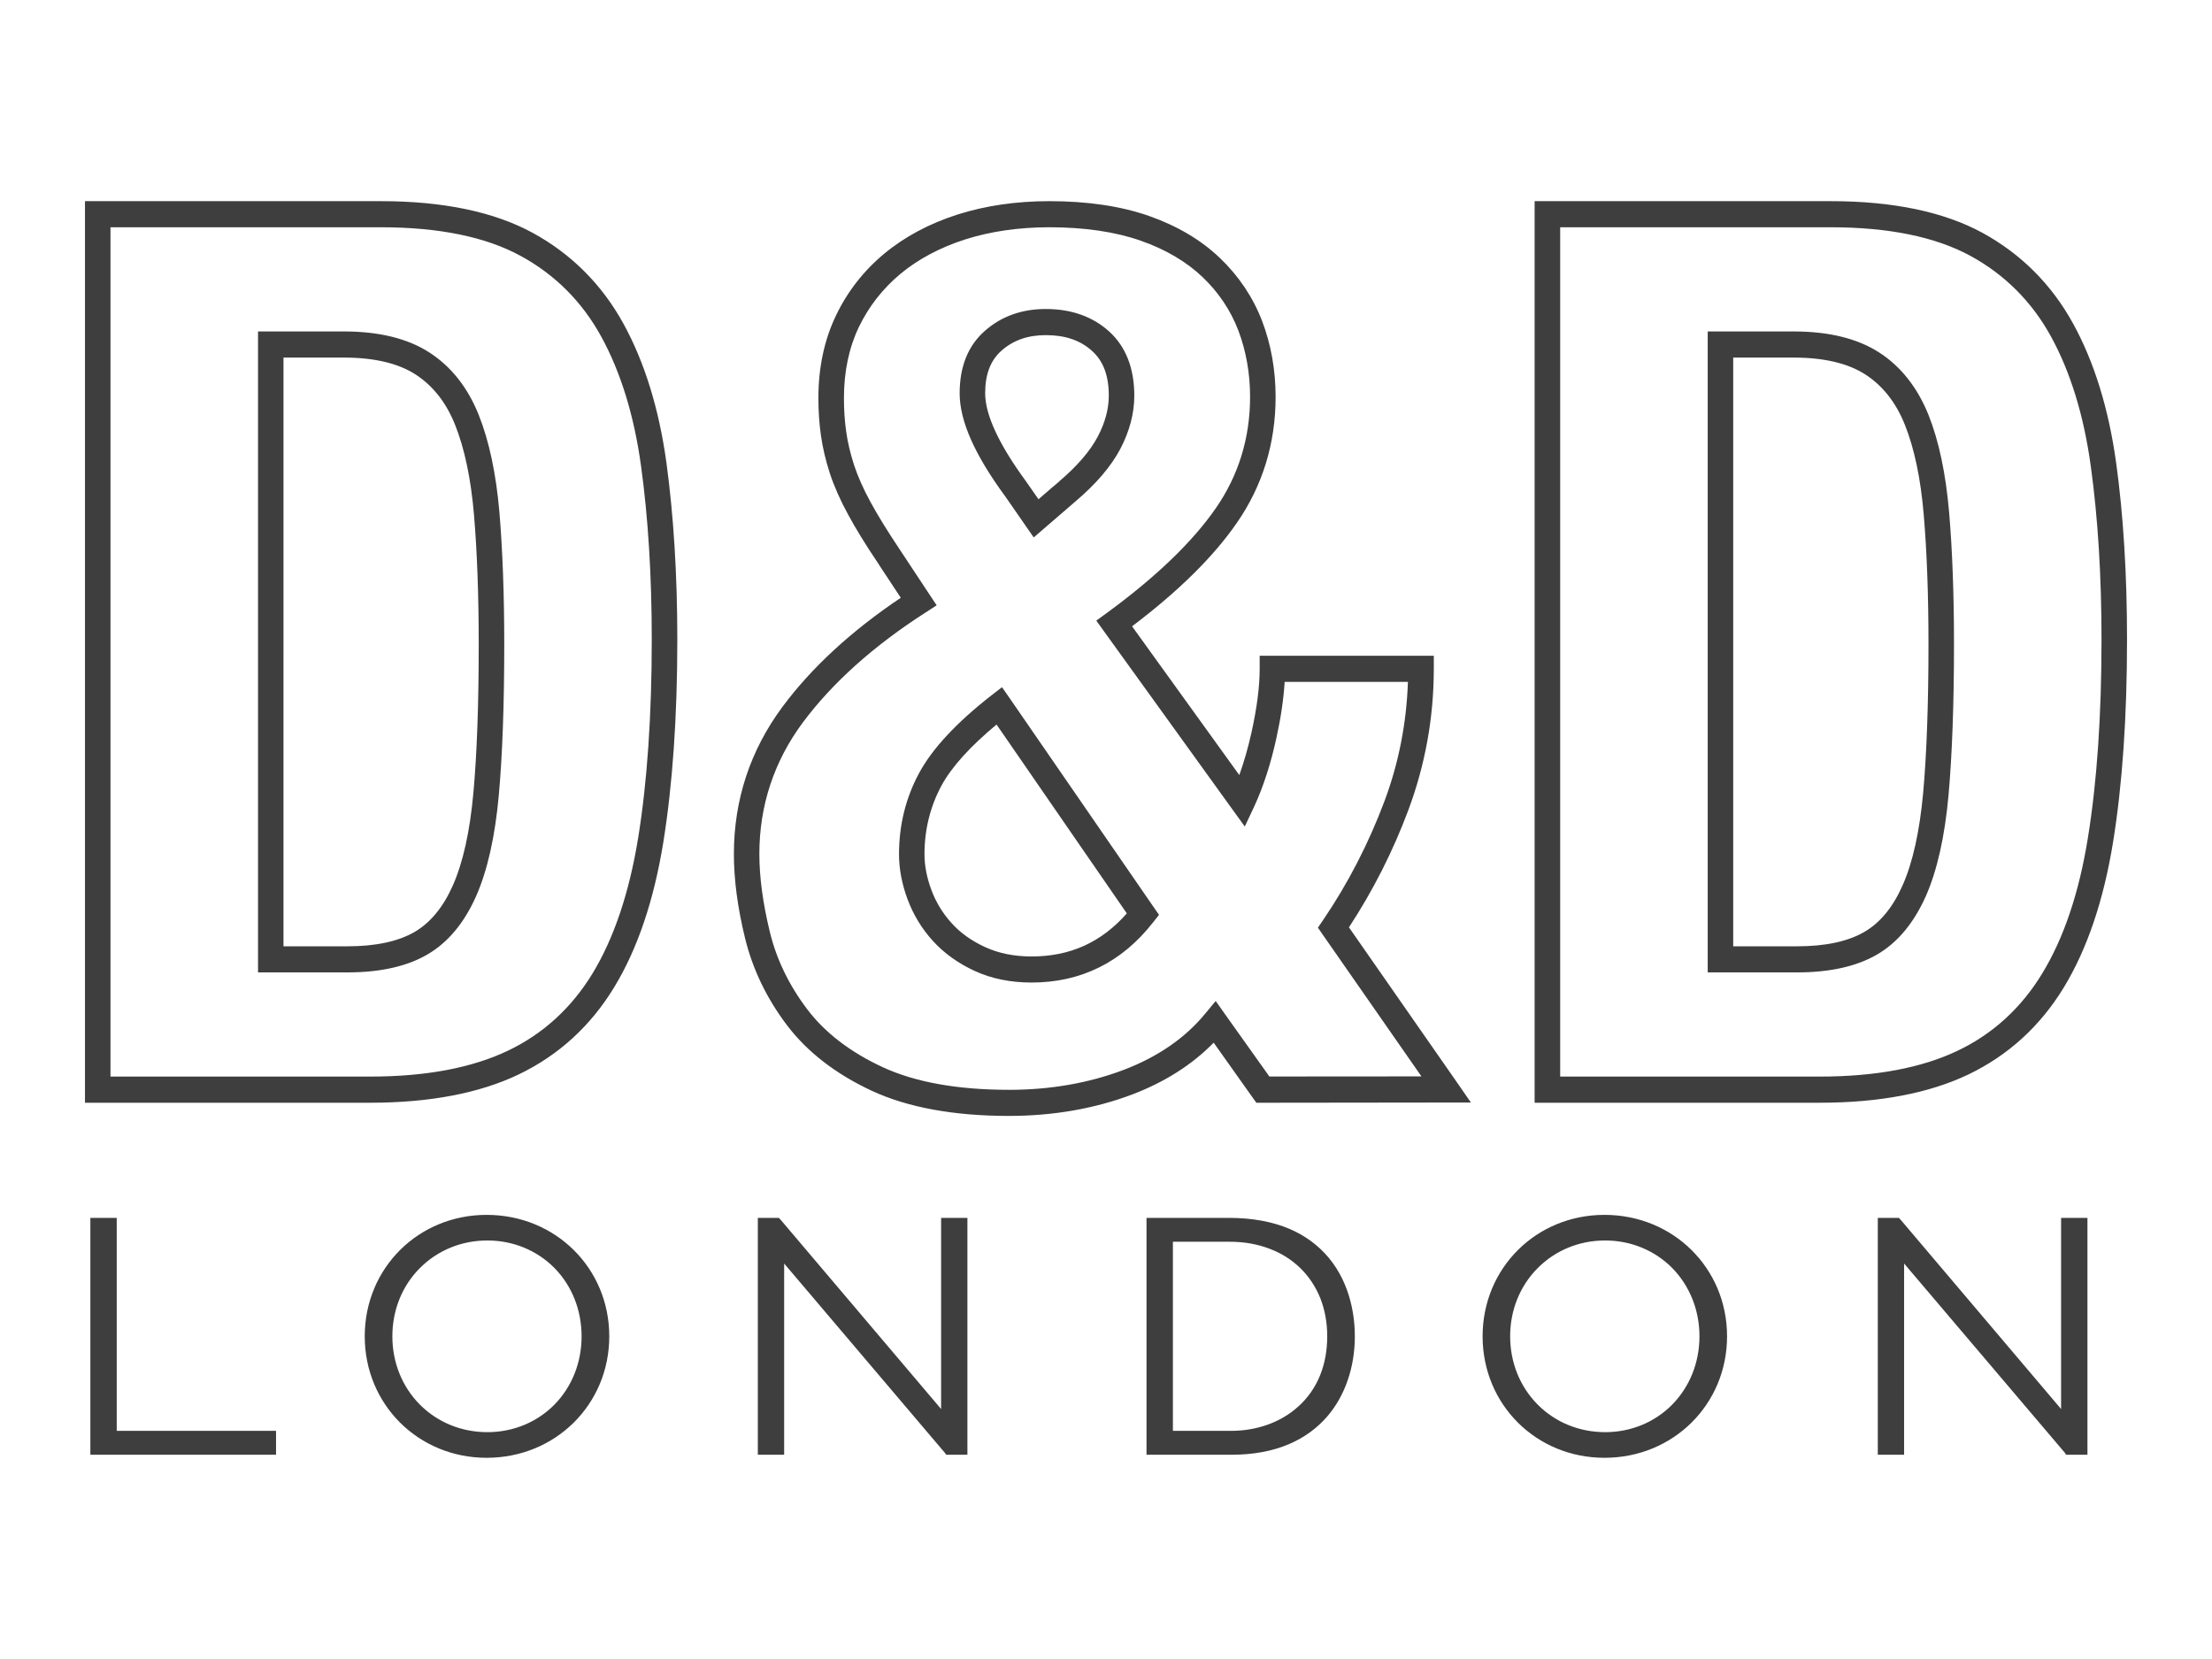 <?xml version="1.0" encoding="UTF-8"?>
<svg xmlns="http://www.w3.org/2000/svg" width="300" height="225" version="1.1" viewBox="0 0 300 225">
  <defs>
    <style>
      .cls-1 {
        fill: #3e3e3e;
        fill-rule: evenodd;
      }
    </style>
  </defs>
  <!-- Generator: Adobe Illustrator 28.7.1, SVG Export Plug-In . SVG Version: 1.2.0 Build 142)  -->
  <g>
    <g id="Layer_1">
      <path class="cls-1" d="M61.421,120.074c-1.303,2.96-3.063,5.086-5.211,6.331-2.215,1.28-5.269,1.937-9.073,1.937h-8.69V48.496h8.198c4.09,0,7.364.768,9.73,2.3,2.334,1.514,4.141,3.796,5.345,6.815,1.281,3.203,2.148,7.297,2.563,12.186.428,5.05.643,10.969.643,17.621,0,7.984-.238,14.747-.722,20.103-.47,5.211-1.402,9.426-2.782,12.553M64.922,56.262c-1.481-3.709-3.742-6.56-6.697-8.463-2.924-1.89-6.818-2.847-11.579-2.847h-11.651v86.928h12.143c4.393,0,8.021-.805,10.769-2.396,2.813-1.618,5.053-4.295,6.671-7.955,1.531-3.469,2.568-8.079,3.072-13.691.493-5.445.738-12.32.738-20.421,0-6.754-.222-12.787-.655-17.936-.449-5.238-1.398-9.69-2.811-13.219M80.354,132.036c-2.855,4.677-6.717,8.205-11.484,10.47-4.848,2.32-11.127,3.503-18.642,3.503H14.983V30.823h36.702c7.818,0,14.178,1.297,18.894,3.866,4.681,2.542,8.365,6.224,10.953,10.943,2.653,4.834,4.478,10.754,5.411,17.59.965,6.99,1.451,14.904,1.451,23.53,0,10.265-.617,19.313-1.846,26.901-1.21,7.444-3.298,13.626-6.193,18.383M90.38,62.727h0c-1.007-7.29-2.968-13.632-5.828-18.831-2.925-5.32-7.077-9.472-12.347-12.339-5.229-2.837-12.125-4.274-20.519-4.274H11.524v122.274h38.704c8.035,0,14.799-1.293,20.102-3.829,5.399-2.588,9.761-6.559,12.956-11.816,3.155-5.161,5.396-11.781,6.675-19.681,1.255-7.786,1.899-17.035,1.899-27.48.001-8.777-.503-16.851-1.48-24.024M180.003,181.236c0,3.905-1.343,7.197-3.91,9.508-2.345,2.135-5.595,3.315-9.147,3.315h-7.873v-25.648h7.738c1.95,0,3.761.328,5.397.957,1.572.592,2.972,1.477,4.152,2.622,1.151,1.125,2.045,2.47,2.692,4.039.629,1.59.952,3.342.952,5.206M174.906,166.671h0c-2.345-.996-5.111-1.497-8.223-1.497h-11.189v32.122h11.578c2.914,0,5.54-.485,7.788-1.458,2.045-.874,3.801-2.158,5.199-3.793,2.382-2.805,3.69-6.649,3.69-10.811,0-2.396-.456-6.953-3.559-10.674-1.412-1.68-3.186-2.986-5.284-3.888M283.107,165.175v32.122h-2.904l-.146-.248-21.816-25.686v25.934h-3.567v-32.122h2.866l.204.217,21.789,25.705v-25.922h3.573v-0ZM217.697,194.235c-3.507,0-6.756-1.33-9.149-3.738-2.41-2.433-3.736-5.713-3.736-9.261s1.326-6.833,3.736-9.251c2.393-2.413,5.643-3.747,9.149-3.747,3.482,0,6.717,1.334,9.096,3.733,2.378,2.429,3.694,5.717,3.694,9.266,0,3.552-1.317,6.833-3.694,9.261-2.38,2.408-5.614,3.738-9.096,3.738M217.606,164.765c-9.27,0-16.53,7.227-16.53,16.47s7.26,16.477,16.53,16.477c9.32,0,16.624-7.234,16.624-16.477s-7.304-16.47-16.624-16.47M127.638,165.175h3.566v32.122h-2.875l-.165-.237-21.814-25.696v25.934h-3.57v-32.122h2.849l.215.217,21.794,25.705v-25.923ZM15.831,194.059h21.607v3.237H12.255v-32.122h3.576v28.884ZM78.878,181.236c0,3.559-1.307,6.839-3.679,9.261-2.378,2.408-5.611,3.738-9.105,3.738-3.503,0-6.749-1.33-9.152-3.738-2.411-2.433-3.728-5.721-3.728-9.261,0-3.549,1.317-6.833,3.728-9.251,2.402-2.413,5.65-3.747,9.152-3.747,3.494,0,6.726,1.334,9.105,3.733,2.373,2.419,3.679,5.717,3.679,9.266M66,164.765c-9.266,0-16.533,7.227-16.533,16.47s7.268,16.477,16.533,16.477c9.328,0,16.631-7.234,16.631-16.477s-7.303-16.47-16.631-16.47M135.858,47.53h0c1.594-1.396,3.545-2.077,5.974-2.077,2.631,0,4.69.698,6.274,2.139,1.539,1.379,2.273,3.366,2.273,6.072,0,1.79-.501,3.671-1.506,5.567-1.033,1.951-2.784,3.989-5.216,6.049l.014.011c-.189.146-.521.428-1.178.993-.511.442-1.115.96-1.648,1.429l-1.698-2.437c-3.675-5.008-5.536-9.027-5.536-11.94,0-2.597.735-4.489,2.247-5.807M139.109,71.321l1.089,1.568,5.674-4.896c2.759-2.336,4.797-4.715,6.052-7.077,1.273-2.416,1.914-4.86,1.914-7.251,0-3.728-1.156-6.67-3.434-8.732-2.23-2.002-5.109-3.025-8.571-3.025-3.243,0-6.004.988-8.217,2.927-2.304,1.996-3.464,4.858-3.464,8.502,0,3.754,2.03,8.333,6.193,13.998l2.764,3.986ZM136.832,147.805c-6.97,0-12.739-1.037-17.154-3.088-4.369-2.033-7.816-4.672-10.222-7.867-2.447-3.236-4.154-6.755-5.05-10.473-.938-3.847-1.419-7.407-1.419-10.552,0-6.549,1.975-12.541,5.872-17.806,4.008-5.392,9.609-10.417,16.656-14.939l1.518-.983-5.068-7.665c-1.669-2.501-2.947-4.58-3.906-6.348-.974-1.782-1.719-3.469-2.229-5.02-.508-1.571-.868-3.084-1.064-4.51-.208-1.443-.308-2.981-.308-4.562,0-3.587.679-6.823,2.018-9.624,1.337-2.784,3.233-5.214,5.634-7.217,2.413-2.006,5.359-3.572,8.773-4.675,3.448-1.094,7.289-1.655,11.435-1.655,4.763,0,8.922.61,12.374,1.818,3.377,1.174,6.199,2.842,8.399,4.932,2.179,2.082,3.813,4.52,4.856,7.245,1.05,2.781,1.594,5.81,1.594,9.003,0,5.575-1.565,10.661-4.644,15.1-3.179,4.59-8.156,9.369-14.783,14.211l-1.432,1.04,18.43,25.558,1.71,2.364,1.254-2.656c1.254-2.709,2.276-5.855,3.038-9.353.605-2.756.977-5.301,1.116-7.606h16.718c-.189,5.601-1.257,11.031-3.166,16.139-2.158,5.764-4.963,11.206-8.341,16.17l-.7,1.026.7,1.014,13.34,19.158-20.624.015-5.984-8.408-1.296-1.833-1.435,1.729c-2.706,3.298-6.421,5.849-11.043,7.613-4.738,1.794-9.973,2.707-15.564,2.707M197.549,146.725l-14.599-20.956c3.252-4.959,5.965-10.3,8.047-15.881,2.284-6.117,3.461-12.563,3.461-19.183v-1.767h-23.616v1.766c0,2.428-.375,5.317-1.101,8.597-.464,2.1-1.025,4.046-1.661,5.819l-14.545-20.177c6.269-4.734,11.038-9.438,14.174-13.977,3.51-5.036,5.294-10.813,5.294-17.147,0-3.628-.617-7.095-1.832-10.284-1.236-3.224-3.165-6.099-5.726-8.548-2.548-2.435-5.783-4.354-9.635-5.707-3.809-1.33-8.35-1.998-13.494-1.998-4.486,0-8.683.613-12.463,1.817-3.829,1.231-7.161,3.008-9.927,5.305-2.774,2.302-4.99,5.126-6.555,8.405-1.579,3.289-2.378,7.052-2.378,11.182,0,1.732.114,3.438.344,5.059.231,1.653.639,3.374,1.209,5.139.58,1.769,1.42,3.661,2.487,5.614,1.027,1.898,2.358,4.068,4.073,6.615l.005-.001c.062.11.141.237.237.384l2.82,4.272c-6.717,4.505-12.118,9.49-16.063,14.81-4.357,5.885-6.573,12.603-6.573,19.943,0,3.45.505,7.287,1.512,11.403,1.025,4.205,2.931,8.165,5.671,11.79,2.745,3.637,6.63,6.642,11.542,8.928,4.861,2.252,11.113,3.399,18.573,3.399,6.007,0,11.646-.984,16.767-2.925,4.39-1.677,8.089-4.028,11.005-7.01l5.259,7.409.529.74,25.746-.031h3.353l-1.94-2.802ZM152.823,123.879c-3.464,3.936-7.696,5.841-12.919,5.841-2.349,0-4.465-.429-6.286-1.266-1.84-.841-3.375-1.937-4.55-3.249-1.2-1.315-2.13-2.835-2.744-4.496-.63-1.679-.941-3.32-.941-4.854,0-3.333.775-6.464,2.299-9.3,1.369-2.526,3.882-5.308,7.474-8.291l17.668,25.615ZM136.936,94.692l-1.04-1.492-1.43,1.105c-4.728,3.686-8.031,7.233-9.814,10.546-1.807,3.345-2.724,7.048-2.724,11.005,0,1.973.389,4.039,1.165,6.123.782,2.095,1.937,3.997,3.439,5.641,1.508,1.661,3.424,3.038,5.68,4.071,2.253,1.039,4.841,1.565,7.692,1.565,6.693,0,12.24-2.743,16.464-8.141l.826-1.041-.758-1.088-19.499-28.292ZM276.965,132.036c-2.84,4.677-6.703,8.205-11.468,10.47-4.858,2.32-11.132,3.503-18.664,3.503h-35.236V30.823h36.713c7.821,0,14.168,1.297,18.905,3.866,4.663,2.542,8.358,6.224,10.943,10.943,2.647,4.824,4.466,10.741,5.402,17.59.966,6.975,1.456,14.89,1.456,23.53,0,10.254-.616,19.305-1.851,26.901-1.193,7.427-3.277,13.607-6.199,18.383M286.994,62.725v.002c-1.01-7.286-2.964-13.619-5.826-18.831-2.923-5.32-7.071-9.469-12.336-12.339-5.229-2.837-12.119-4.274-20.522-4.274h-40.178v122.274h38.7c8.045,0,14.81-1.293,20.122-3.829,5.398-2.588,9.756-6.559,12.954-11.816,3.151-5.179,5.393-11.796,6.67-19.681,1.263-7.779,1.898-17.017,1.898-27.48.001-8.815-.496-16.898-1.481-24.026M243.751,128.342h-8.687V48.496h8.189c4.104,0,7.381.768,9.744,2.3,2.338,1.514,4.144,3.796,5.347,6.81,1.282,3.201,2.149,7.3,2.559,12.191.432,5.041.645,10.969.645,17.621,0,7.984-.243,14.747-.719,20.103-.482,5.212-1.409,9.443-2.791,12.553-1.302,2.96-3.049,5.086-5.215,6.331-2.205,1.28-5.263,1.937-9.071,1.937M261.547,56.262h0c-1.499-3.714-3.743-6.562-6.694-8.463-2.923-1.89-6.833-2.847-11.599-2.847h-11.647v86.928h12.145c4.394,0,8.024-.805,10.774-2.396,2.805-1.609,5.037-4.295,6.667-7.951,1.531-3.473,2.568-8.084,3.076-13.696.482-5.453.74-12.328.74-20.421,0-6.791-.224-12.821-.662-17.936-.452-5.237-1.387-9.678-2.799-13.219"/>
    </g>
  </g>
</svg>